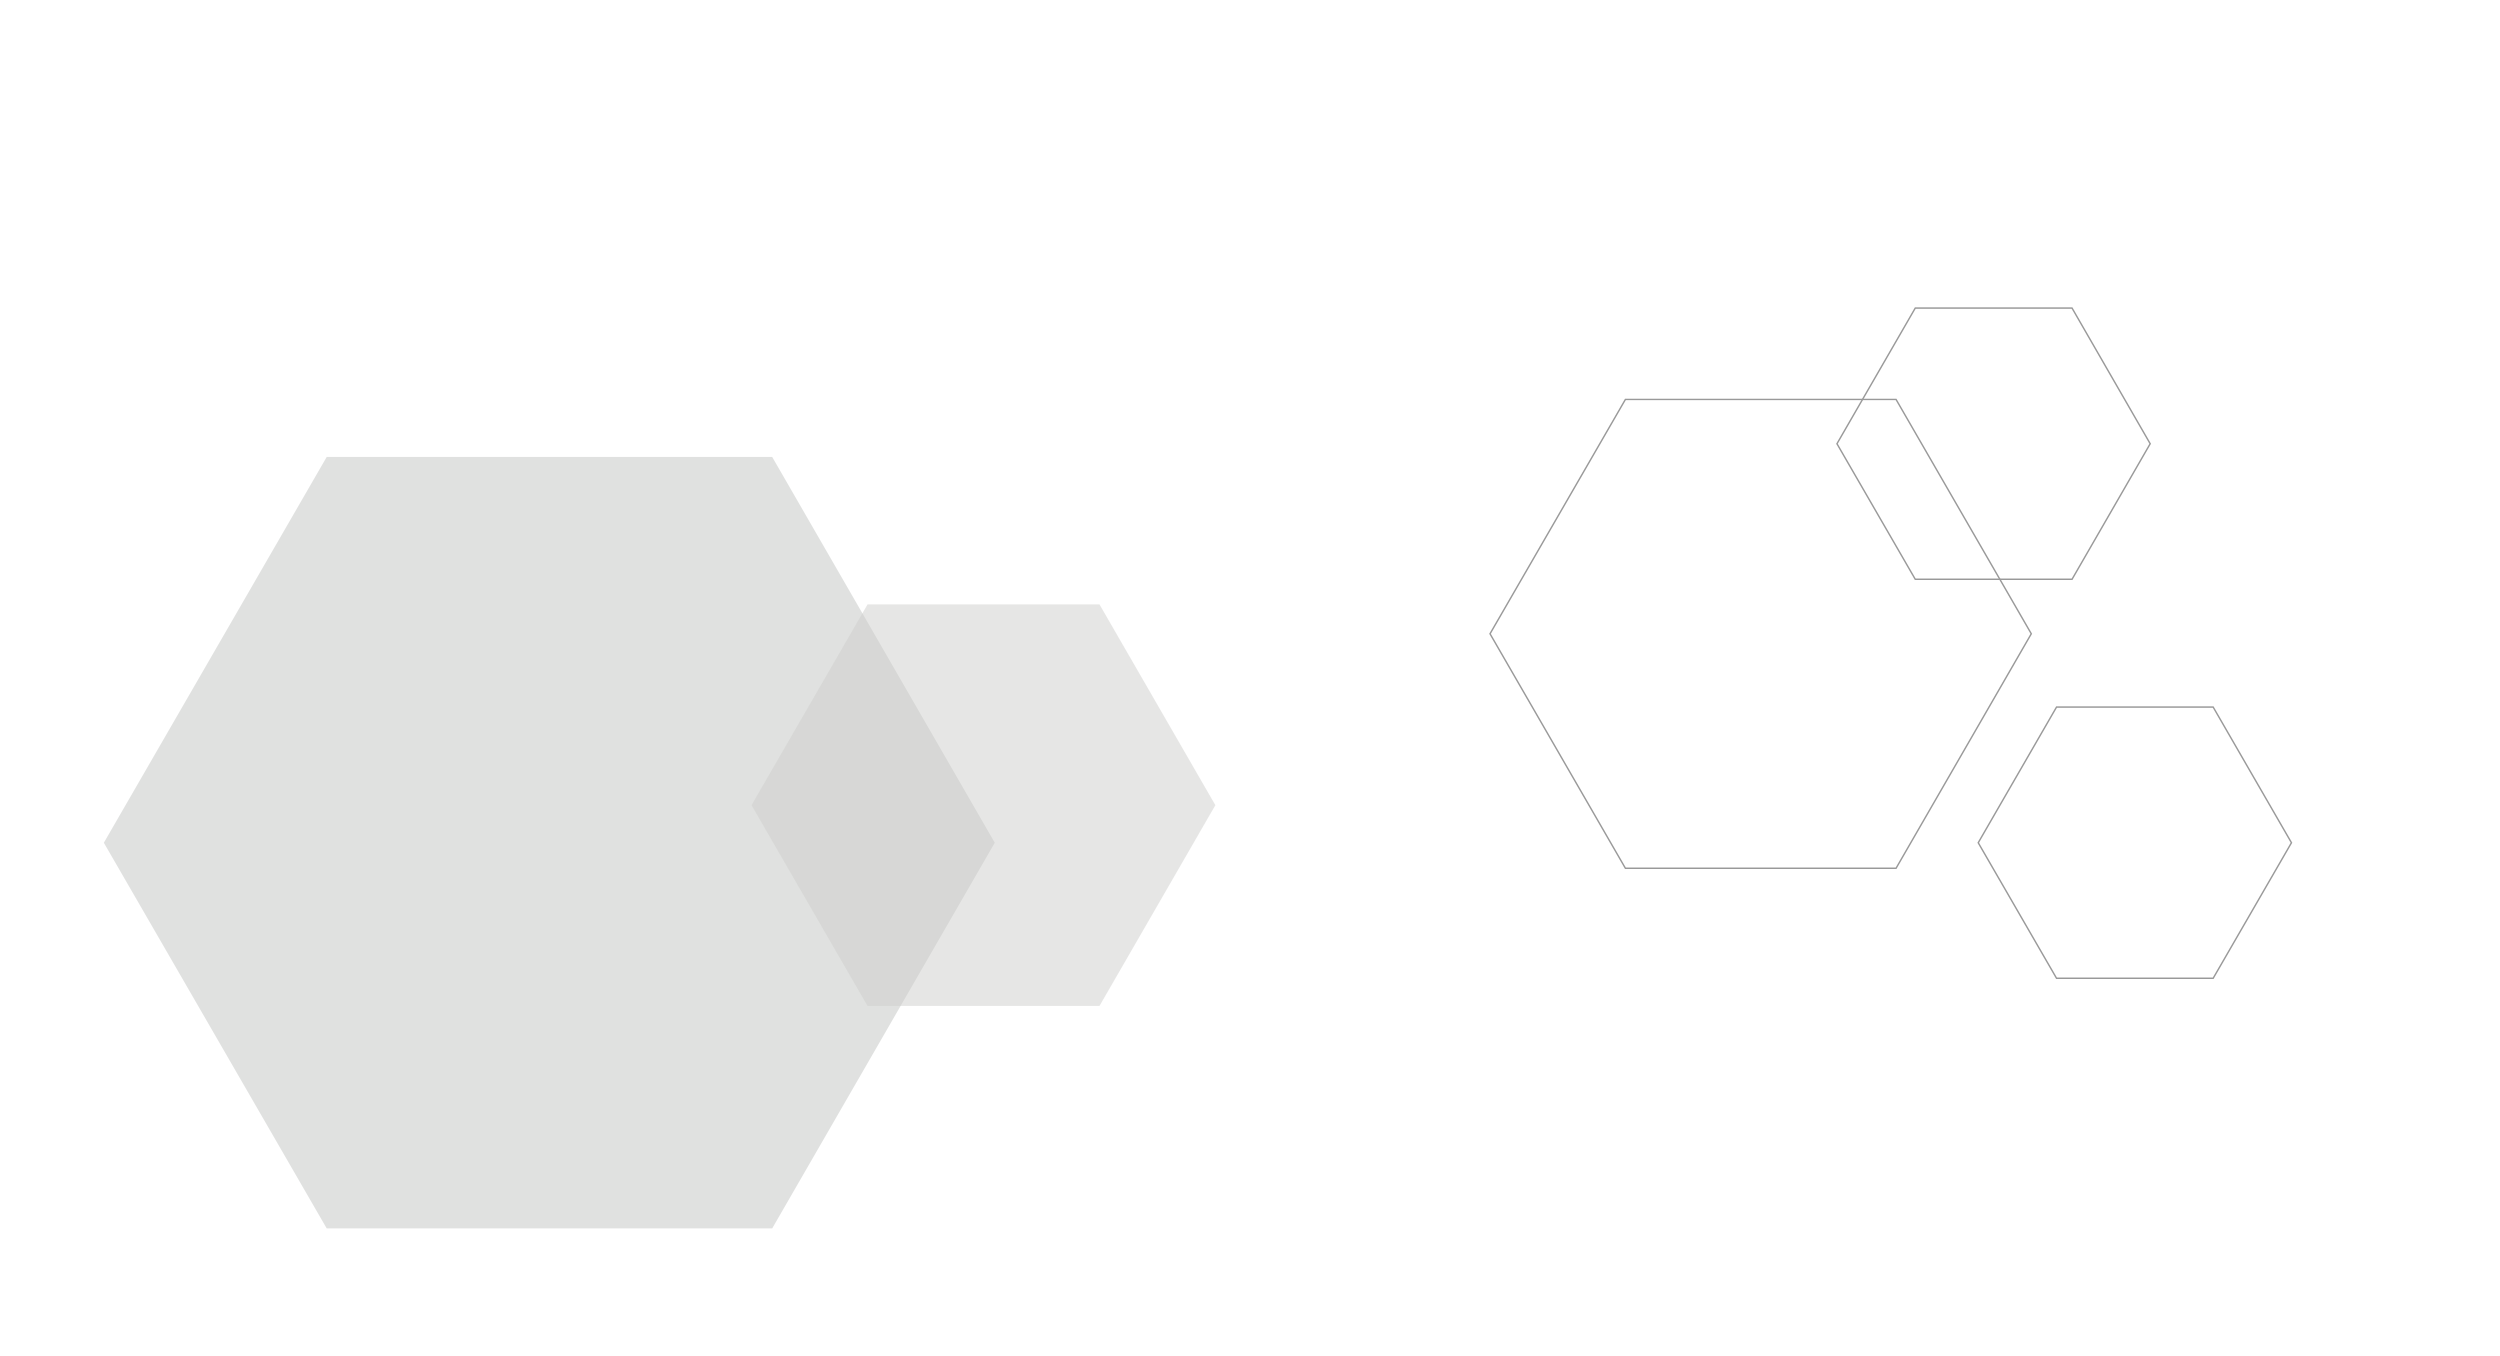 <svg xmlns="http://www.w3.org/2000/svg" xmlns:xlink="http://www.w3.org/1999/xlink" id="Layer_1" x="0px" y="0px" viewBox="0 0 1743.1 945.6" style="enable-background:new 0 0 1743.1 945.6;" xml:space="preserve">
<style type="text/css">
	.st0{fill:#E0E1E0;}
	.st1{opacity:0.5;fill:#CECECD;}
	.st2{fill:none;stroke:#999999;stroke-miterlimit:10;}
</style>
<polygon class="st0" points="538.4,318.6 227.8,318.6 72.4,587.6 227.8,856.5 538.4,856.5 693.6,587.6 "></polygon>
<polygon class="st1" points="766.6,421.4 604.9,421.4 524,561.4 604.9,701.4 766.6,701.4 847.4,561.4 "></polygon>
<polygon class="st2" points="1322,278.5 1133.3,278.5 1038.9,441.9 1133.3,605.4 1322,605.4 1416.3,441.9 "></polygon>
<polygon class="st2" points="1444.7,214.8 1335.4,214.8 1280.8,309.4 1335.4,403.9 1444.7,403.9 1499.2,309.4 "></polygon>
<polygon class="st2" points="1543.1,493 1433.9,493 1379.3,587.6 1433.9,682.1 1543.1,682.1 1597.7,587.6 "></polygon>
</svg>